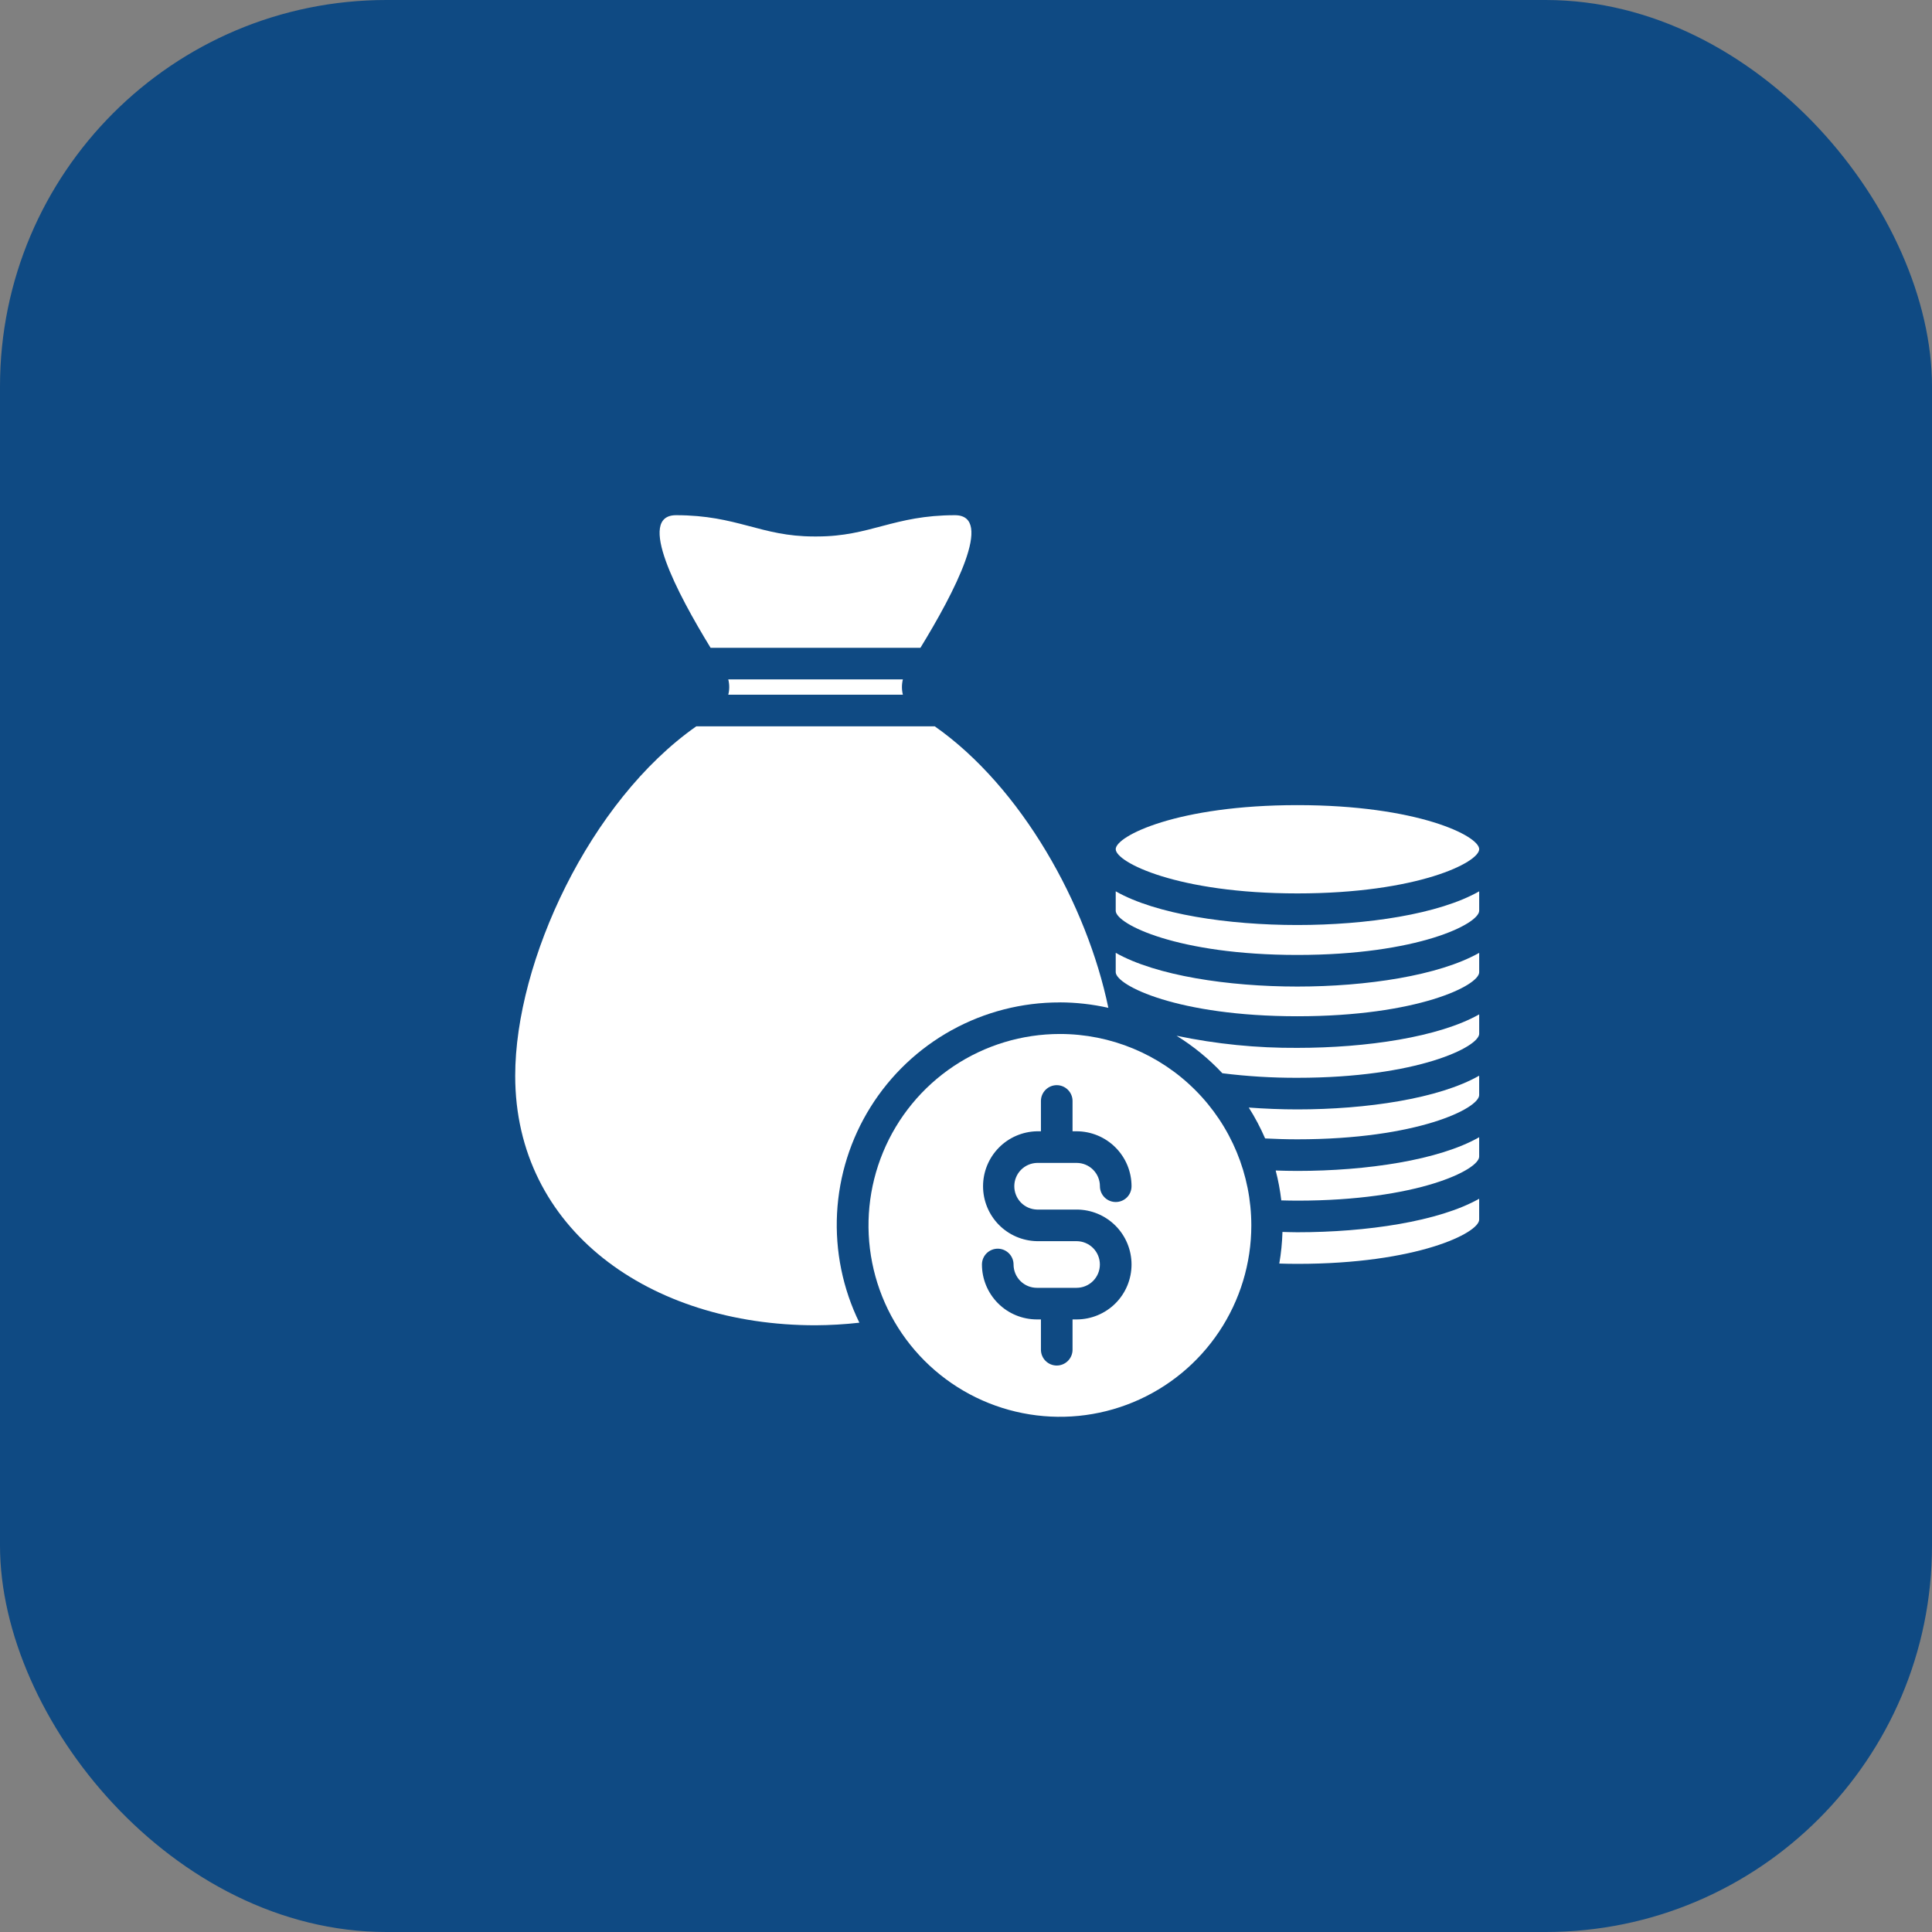 <svg width="75" height="75" viewBox="0 0 75 75" fill="none" xmlns="http://www.w3.org/2000/svg">
<rect x="0" y="0" width="75" height="75" fill="#808080" stroke="none"/>
<rect width="75" height="75" rx="15" fill="#0F4A83"/>
<path d="M35.731 25.147C37.031 23.026 38.621 20 37.071 20C34.69 20 33.79 20.825 31.724 20.825H31.593C29.53 20.825 28.63 20 26.245 20C24.695 20 26.286 23.026 27.585 25.147H35.731Z" fill="white"/>
<path d="M35.05 26.969C35.001 26.774 35.001 26.569 35.05 26.373H28.271C28.321 26.569 28.321 26.774 28.271 26.969H35.05Z" fill="white"/>
<path d="M49.785 47.824C49.773 48.236 49.732 48.646 49.662 49.051C49.89 49.058 50.122 49.063 50.362 49.063C55.017 49.063 57.421 47.86 57.421 47.345V46.535C55.859 47.419 53.045 47.836 50.362 47.836C50.171 47.836 49.978 47.828 49.785 47.824Z" fill="white"/>
<path d="M49.522 45.439C49.621 45.82 49.694 46.208 49.74 46.599C49.944 46.604 50.149 46.609 50.362 46.609C55.025 46.609 57.421 45.414 57.421 44.899V44.147C55.859 45.038 53.045 45.455 50.362 45.455C50.083 45.455 49.802 45.448 49.522 45.439Z" fill="white"/>
<path d="M48.477 42.995C48.72 43.377 48.932 43.779 49.112 44.194C49.511 44.214 49.923 44.228 50.362 44.228C55.024 44.228 57.421 43.026 57.421 42.51V41.758C55.859 42.649 53.045 43.067 50.362 43.067C49.732 43.067 49.102 43.041 48.477 42.995Z" fill="white"/>
<path d="M45.674 40.208C46.328 40.612 46.926 41.102 47.452 41.663C48.417 41.784 49.389 41.843 50.362 41.84C55.025 41.84 57.422 40.638 57.422 40.13V39.378C55.859 40.261 53.045 40.678 50.362 40.678C48.787 40.688 47.216 40.531 45.674 40.208Z" fill="white"/>
<path d="M43.312 36.989V37.742C43.329 38.257 45.725 39.451 50.363 39.451C55.026 39.451 57.422 38.257 57.422 37.742V36.989C55.86 37.873 53.046 38.298 50.363 38.298C47.68 38.298 44.875 37.873 43.312 36.989Z" fill="white"/>
<path d="M43.312 34.601V35.361C43.329 35.877 45.725 37.071 50.363 37.071C55.026 37.071 57.422 35.868 57.422 35.353V34.601C55.86 35.492 53.046 35.909 50.363 35.909C47.68 35.909 44.875 35.492 43.312 34.601Z" fill="white"/>
<path d="M50.363 34.682C55.026 34.682 57.422 33.48 57.422 32.964C57.422 32.449 55.026 31.255 50.363 31.255C45.701 31.255 43.312 32.457 43.312 32.964C43.312 33.472 45.709 34.682 50.363 34.682Z" fill="white"/>
<path d="M41.145 38.912C41.777 38.914 42.408 38.985 43.026 39.124C42.195 35.116 39.652 30.552 36.287 28.196H27.03C22.896 31.092 20 37.319 20 41.762C20 47.729 25.219 51.447 31.656 51.447C32.226 51.444 32.795 51.411 33.361 51.347C32.716 50.029 32.418 48.568 32.494 47.103C32.57 45.637 33.019 44.215 33.797 42.971C34.576 41.726 35.658 40.701 36.943 39.991C38.228 39.282 39.672 38.911 41.139 38.914L41.145 38.912Z" fill="white"/>
<path d="M41.145 40.139C39.676 40.139 38.239 40.575 37.017 41.391C35.795 42.208 34.843 43.368 34.281 44.726C33.718 46.084 33.571 47.578 33.858 49.019C34.144 50.461 34.852 51.785 35.891 52.824C36.93 53.863 38.254 54.571 39.696 54.857C41.137 55.144 42.631 54.997 43.989 54.434C45.346 53.872 46.507 52.92 47.323 51.698C48.14 50.476 48.576 49.039 48.576 47.57C48.575 45.599 47.792 43.709 46.399 42.316C45.006 40.922 43.116 40.139 41.145 40.139ZM40.254 46.955H41.794C42.359 46.955 42.902 47.18 43.302 47.58C43.702 47.98 43.926 48.522 43.926 49.088C43.926 49.653 43.702 50.196 43.302 50.596C42.902 50.995 42.359 51.22 41.794 51.22H41.636V52.396C41.636 52.559 41.571 52.715 41.456 52.83C41.341 52.945 41.185 53.01 41.023 53.01C40.86 53.01 40.704 52.945 40.589 52.83C40.474 52.715 40.409 52.559 40.409 52.396V51.22H40.254C39.688 51.22 39.145 50.996 38.745 50.596C38.345 50.196 38.119 49.654 38.119 49.088C38.119 48.925 38.183 48.769 38.298 48.654C38.413 48.539 38.57 48.474 38.732 48.474C38.895 48.474 39.051 48.539 39.166 48.654C39.281 48.769 39.346 48.925 39.346 49.088C39.346 49.328 39.441 49.558 39.611 49.728C39.781 49.898 40.011 49.993 40.251 49.993H41.791C42.032 49.993 42.262 49.898 42.432 49.728C42.602 49.558 42.697 49.328 42.697 49.088C42.697 48.848 42.602 48.617 42.432 48.447C42.262 48.278 42.032 48.182 41.791 48.182H40.254C39.695 48.171 39.163 47.942 38.772 47.543C38.381 47.144 38.162 46.608 38.162 46.049C38.162 45.491 38.381 44.955 38.772 44.556C39.163 44.157 39.695 43.928 40.254 43.916H40.409V42.739C40.409 42.577 40.474 42.421 40.589 42.306C40.704 42.191 40.86 42.126 41.023 42.126C41.185 42.126 41.341 42.191 41.456 42.306C41.571 42.421 41.636 42.577 41.636 42.739V43.916H41.792C42.358 43.917 42.9 44.141 43.3 44.541C43.701 44.941 43.926 45.483 43.926 46.049C43.926 46.212 43.862 46.368 43.747 46.483C43.632 46.598 43.476 46.662 43.313 46.662C43.15 46.662 42.994 46.598 42.879 46.483C42.764 46.368 42.699 46.212 42.699 46.049C42.699 45.809 42.604 45.579 42.434 45.409C42.264 45.239 42.034 45.144 41.794 45.144H40.254C40.018 45.151 39.795 45.249 39.63 45.418C39.466 45.587 39.375 45.814 39.375 46.049C39.375 46.285 39.466 46.511 39.63 46.681C39.795 46.85 40.018 46.948 40.254 46.955Z" fill="white"/>
</svg>
